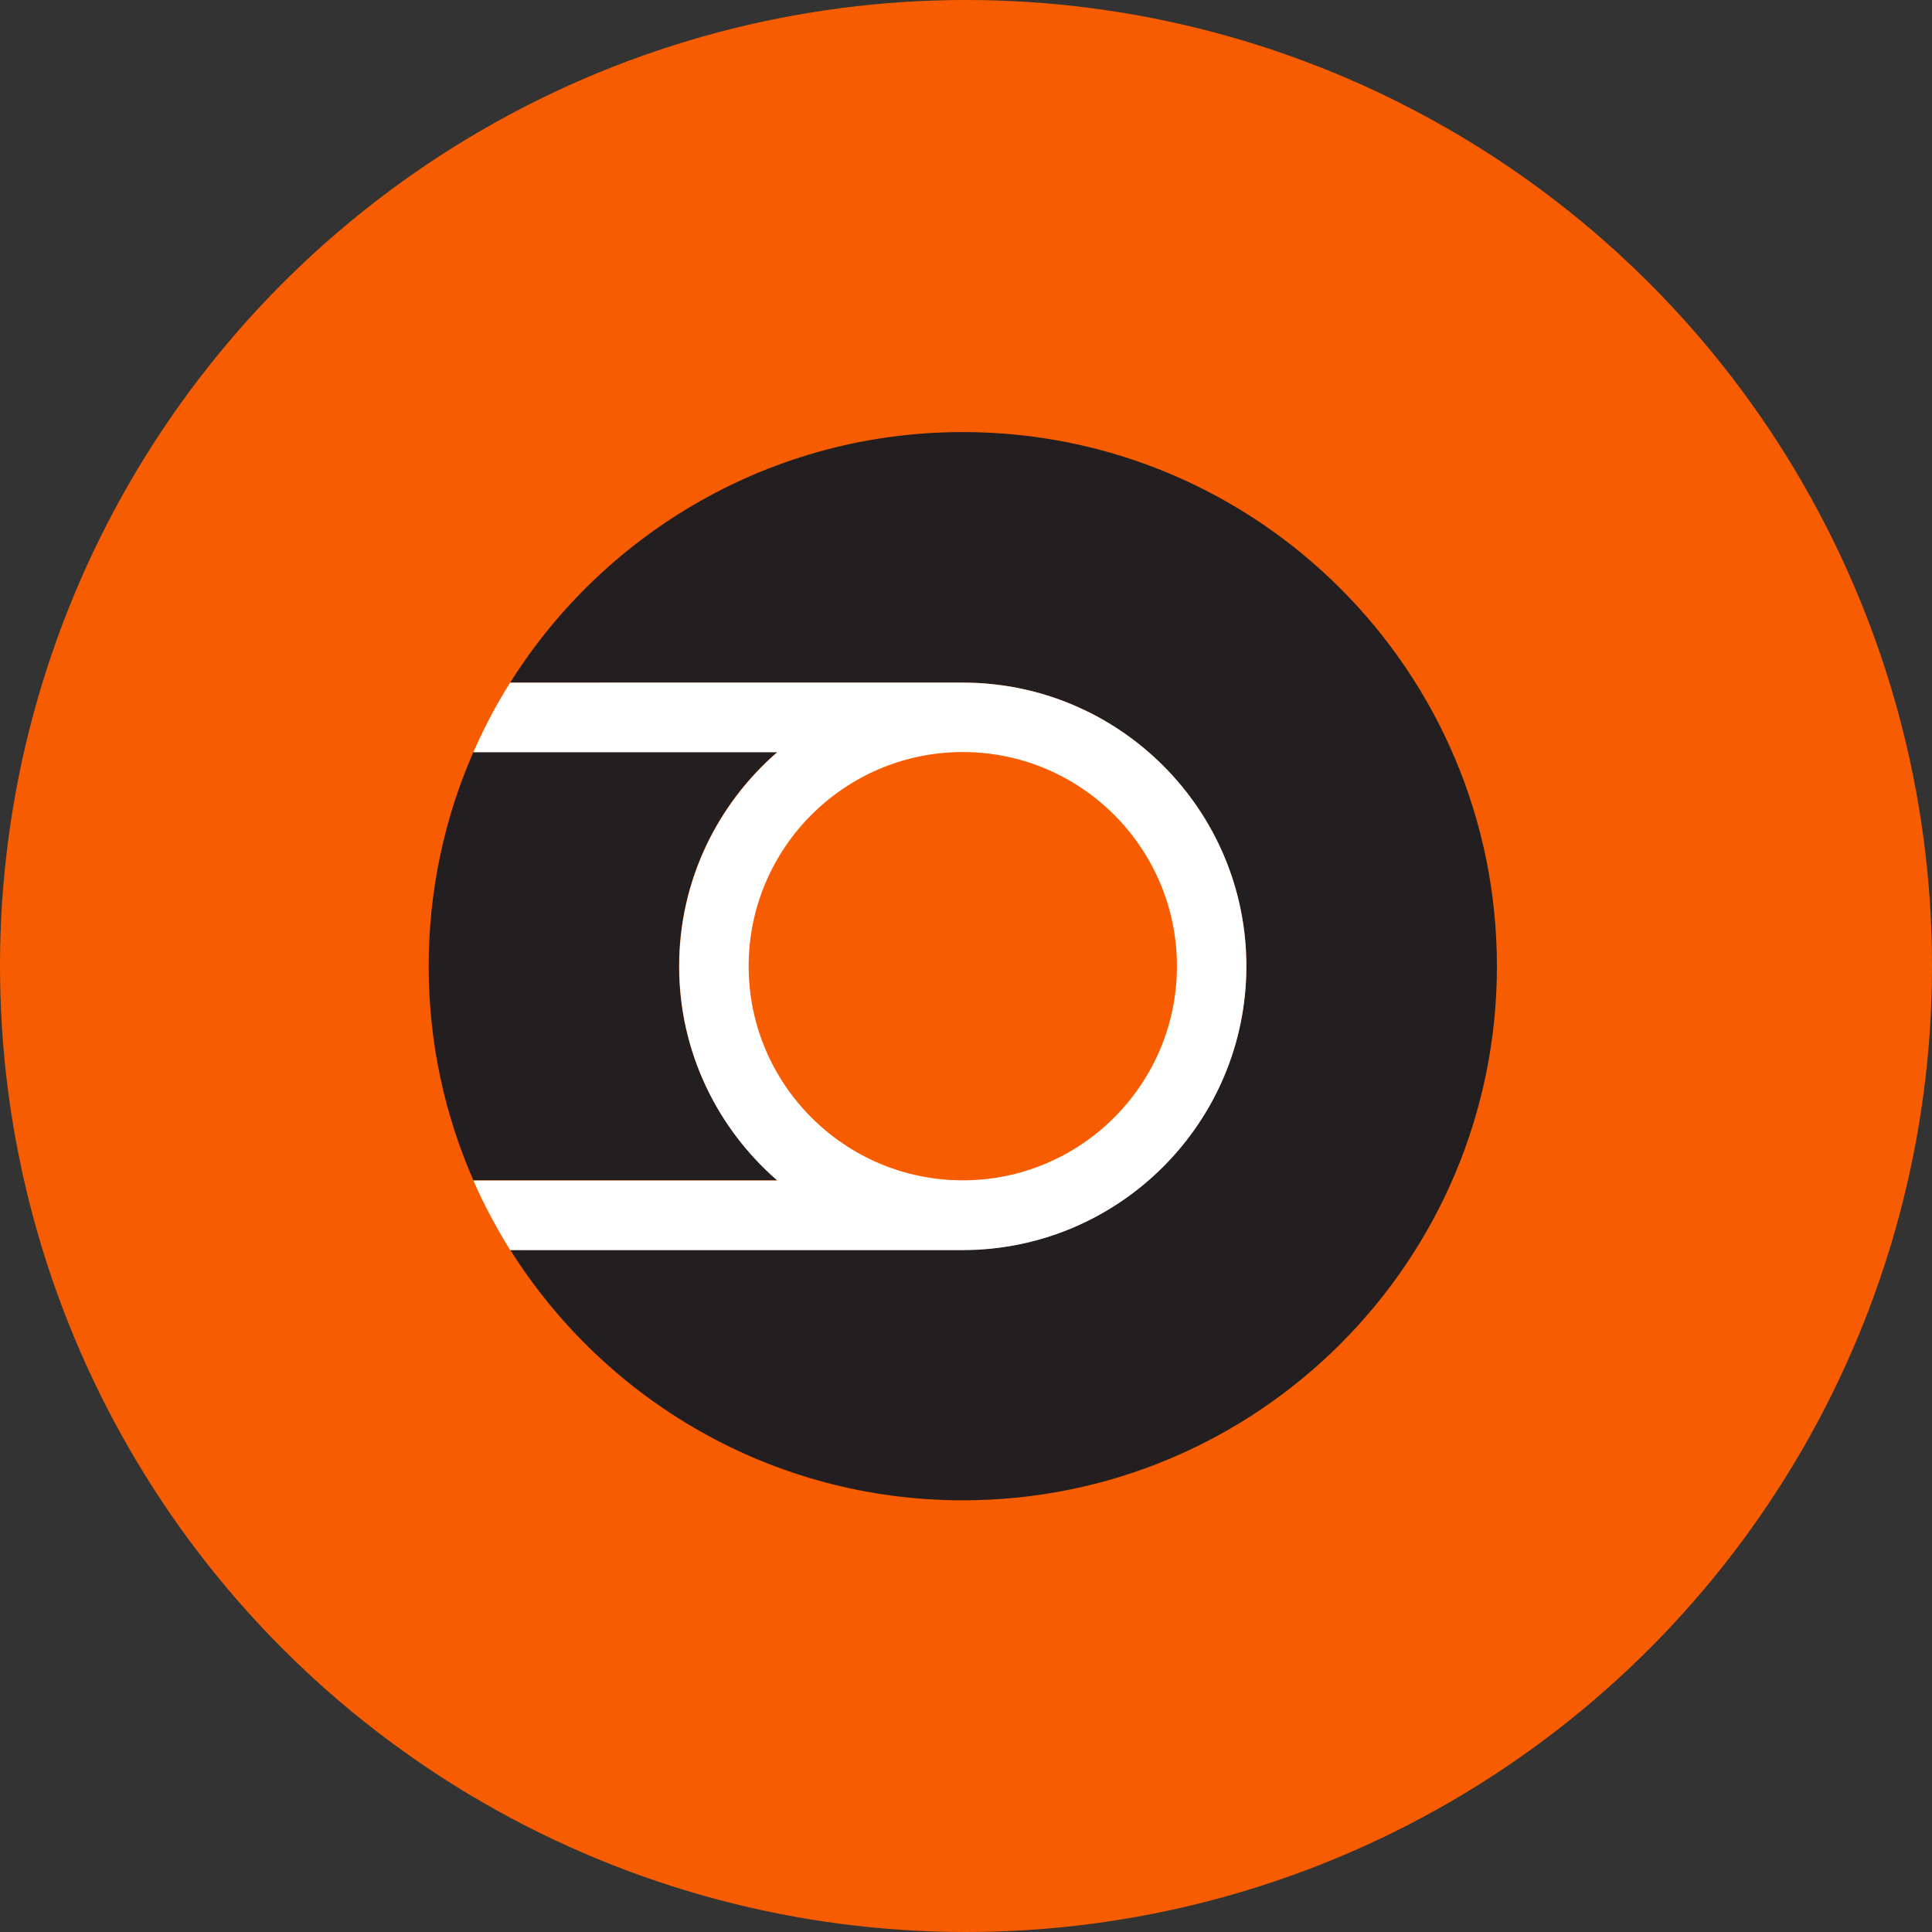 <?xml version="1.0" encoding="UTF-8"?> <!-- Generator: Adobe Illustrator 19.2.1, SVG Export Plug-In . SVG Version: 6.00 Build 0) --> <svg xmlns="http://www.w3.org/2000/svg" xmlns:xlink="http://www.w3.org/1999/xlink" id="Layer_1" x="0px" y="0px" viewBox="0 0 1024 1024" xml:space="preserve"><rect x="0" y="0" width="1024" height="1024" fill="#333333" stroke="none"/> <circle id="XMLID_1_" fill="#F75D00" cx="512" cy="512" r="512"></circle> <g> <circle fill="#F75D00" cx="510.3" cy="512.1" r="131.9"></circle> <g> <path fill="#231F20" d="M359.9,512.1c0-45.3,20.2-85.9,52-113.5H250.9c-15.2,34.7-23.7,73.1-23.7,113.5 c0,40.4,8.5,78.7,23.7,113.5H412C380.2,598,359.9,557.4,359.9,512.1z"></path> <path fill="#231F20" d="M510.3,229c-101.1,0-189.8,53.1-239.9,132.8h239.9c82.9,0,150.3,67.4,150.3,150.3 c0,82.9-67.4,150.3-150.3,150.3H270.4c50.1,79.7,138.8,132.8,239.9,132.8c156.4,0,283.1-126.8,283.1-283.1S666.6,229,510.3,229z"></path> <path fill="#FFFFFF" d="M660.6,512.1c0-82.9-67.4-150.3-150.3-150.3H270.4c-7.4,11.7-13.9,24.1-19.5,36.9H412 c-31.8,27.6-52,68.2-52,113.5c0,45.3,20.2,85.9,52,113.5H250.9c5.6,12.8,12.2,25.1,19.5,36.9h239.9 C593.2,662.5,660.6,595,660.6,512.1z M396.8,512.1c0-62.6,50.9-113.5,113.5-113.5s113.5,50.9,113.5,113.5 c0,62.6-50.9,113.5-113.5,113.5S396.8,574.7,396.8,512.1z"></path> </g> </g> </svg> 